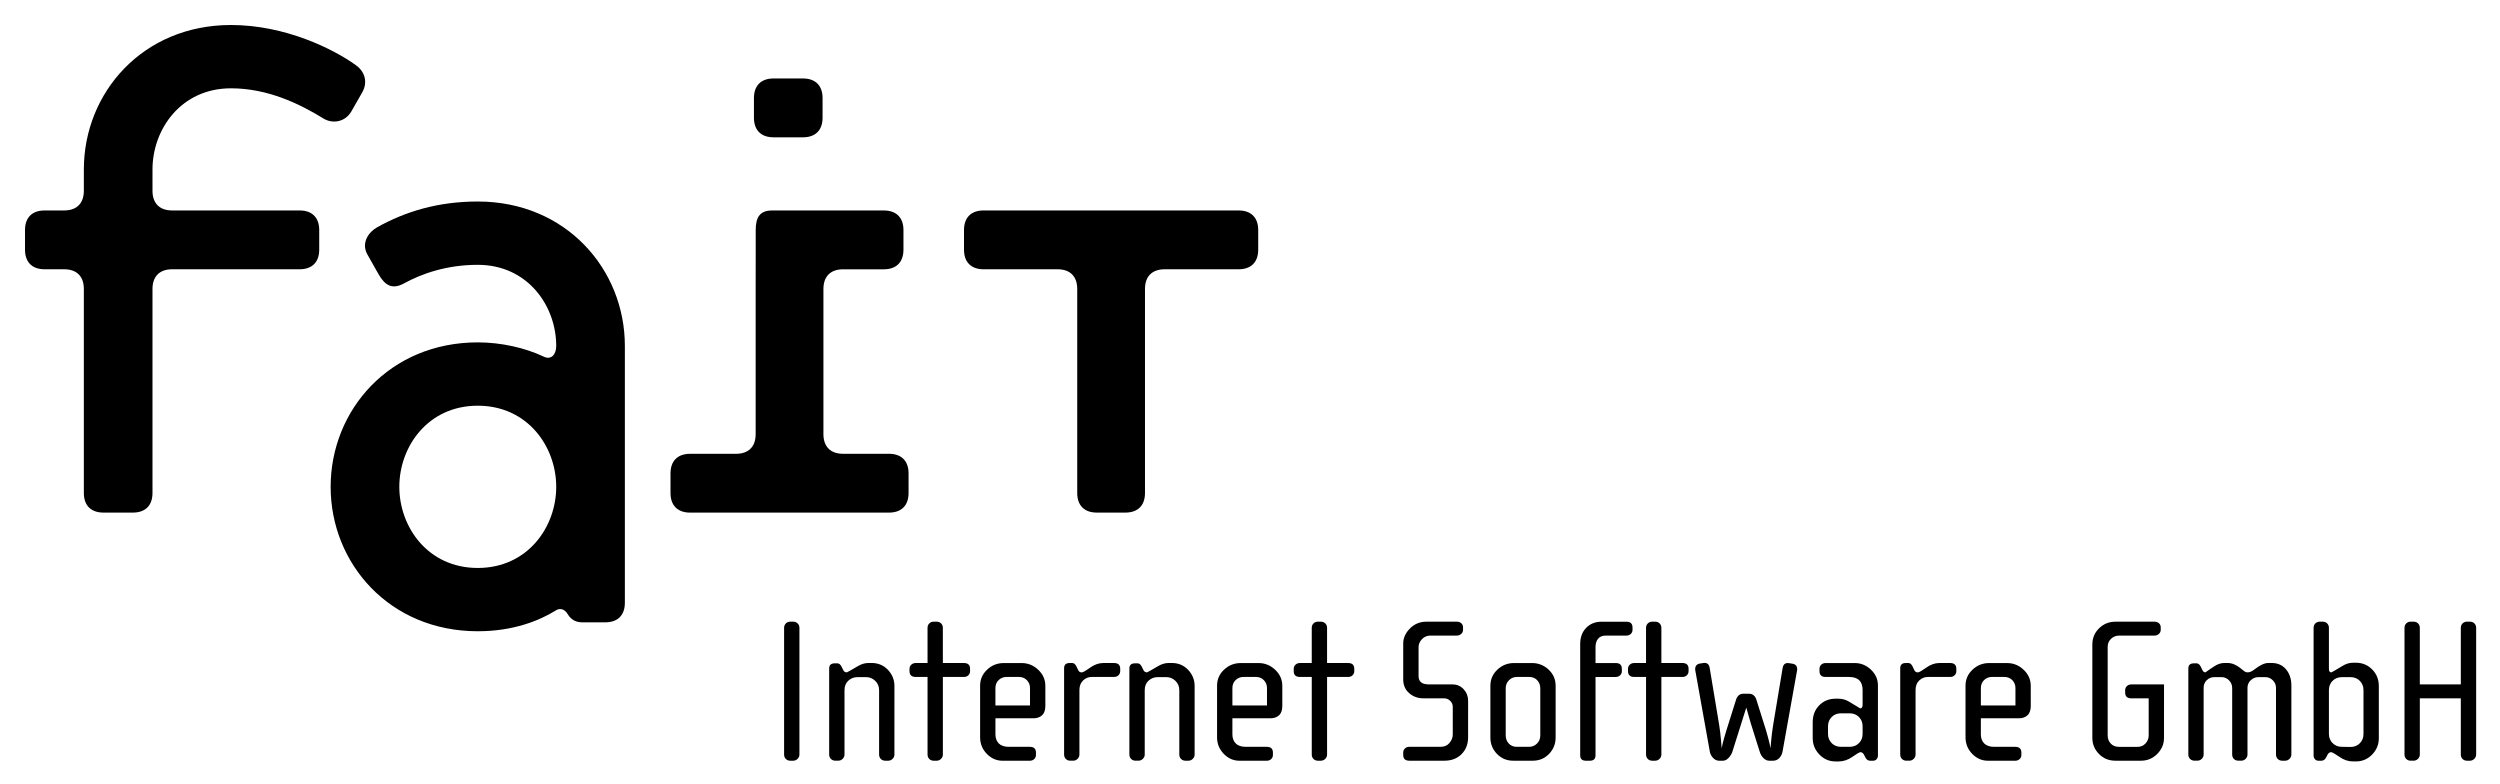 <?xml version="1.0" encoding="utf-8"?>
<!-- Generator: Adobe Illustrator 15.1.0, SVG Export Plug-In . SVG Version: 6.00 Build 0)  -->
<!DOCTYPE svg PUBLIC "-//W3C//DTD SVG 1.1//EN" "http://www.w3.org/Graphics/SVG/1.1/DTD/svg11.dtd">
<svg version="1.1" id="Ebene_1" xmlns="http://www.w3.org/2000/svg" xmlns:xlink="http://www.w3.org/1999/xlink" x="0px" y="0px"
	 width="200px" height="62.75px" viewBox="10.736 566.763 200 62.75" enable-background="new 10.736 566.763 200 62.75"
	 xml:space="preserve">
<g>
	<g>
		<path fill="#000" d="M76.542,576.179v-1.568c0-1-0.57-1.571-1.57-1.571H72.62c-0.999,0-1.569,0.571-1.569,1.571v1.568
			c0,0.998,0.57,1.569,1.569,1.569h2.353C75.973,577.748,76.542,577.177,76.542,576.179L76.542,576.179z"/>
		<path fill="#000" d="M60.725,614.981V594.44c0-6.135-4.706-11.556-11.768-11.556c-3.139,0-5.778,0.785-8.06,2.069
			c-0.642,0.355-1.284,1.213-0.785,2.14l0.927,1.641c0.5,0.855,1.07,1.211,1.998,0.711c1.426-0.784,3.423-1.496,5.92-1.496
			c3.994,0,6.277,3.28,6.277,6.491c0,0.712-0.428,1.141-0.999,0.854c-1.498-0.712-3.422-1.141-5.278-1.141
			c-7.061,0-11.769,5.42-11.769,11.556c0,6.133,4.708,11.554,11.769,11.554c2.853,0,4.922-0.854,6.205-1.639
			c0.287-0.215,0.714-0.215,1,0.284c0.214,0.356,0.57,0.641,1.142,0.641h1.854C60.155,616.552,60.725,615.98,60.725,614.981
			L60.725,614.981z M55.234,605.71c0,3.21-2.283,6.49-6.277,6.49c-3.995,0-6.276-3.28-6.276-6.49c0-3.211,2.281-6.491,6.276-6.491
			C52.951,599.219,55.234,602.499,55.234,605.71L55.234,605.71z"/>
		<path fill="#000" d="M83.421,606.203v-1.569c0-0.998-0.57-1.568-1.569-1.568H78.18c-1,0-1.57-0.571-1.57-1.569v-11.62
			c0-1,0.57-1.57,1.57-1.57h3.262c0.999,0,1.571-0.571,1.571-1.569v-1.569c0-0.998-0.572-1.568-1.571-1.568h-8.938
			c-0.999,0-1.311,0.57-1.311,1.568v1.569c0,0.998-0.004,2.14-0.004,3.14v11.62c0,0.998-0.57,1.569-1.568,1.569h-3.674
			c-0.998,0-1.57,0.57-1.57,1.568v1.569c0,0.999,0.572,1.568,1.57,1.568h15.906C82.851,607.771,83.421,607.202,83.421,606.203
			L83.421,606.203z"/>
		<path fill="#000" d="M111.393,586.736v-1.569c0-0.998-0.57-1.568-1.569-1.568H89.425c-0.998,0-1.569,0.57-1.569,1.568v1.569
			c0,0.998,0.571,1.569,1.569,1.569h5.92c0.999,0,1.569,0.57,1.569,1.57v16.327c0,0.999,0.571,1.568,1.569,1.568h2.282
			c0.999,0,1.57-0.569,1.57-1.568v-16.327c0-1,0.57-1.57,1.569-1.57h5.92C110.823,588.306,111.393,587.734,111.393,586.736
			L111.393,586.736z"/>
		<path fill="#000" d="M39.698,574.183c0.499-0.855,0.213-1.711-0.499-2.211c-1.783-1.284-5.635-3.209-9.986-3.209
			c-7.063,0-11.769,5.42-11.769,11.556v1.711c0,0.998-0.571,1.569-1.569,1.569h-1.57c-0.998,0-1.568,0.57-1.568,1.568v1.569
			c0,0.998,0.571,1.569,1.568,1.569h1.57c0.999,0,1.569,0.57,1.569,1.57v16.327c0,0.999,0.569,1.568,1.568,1.568h2.355
			c0.998,0,1.568-0.569,1.568-1.568v-16.327c0-1,0.571-1.57,1.569-1.57h10.2c0.999,0,1.57-0.571,1.57-1.569v-1.569
			c0-0.998-0.571-1.568-1.57-1.568H24.505c-0.999,0-1.57-0.571-1.57-1.569v-1.711c0-3.211,2.282-6.491,6.277-6.491
			c2.996,0,5.563,1.284,7.417,2.425c0.714,0.429,1.712,0.284,2.212-0.571L39.698,574.183L39.698,574.183z"/>
	</g>
	<g>
		<path d="M74.69,627.127c0,0.133-0.05,0.247-0.149,0.346c-0.099,0.099-0.214,0.147-0.348,0.147h-0.231
			c-0.145,0-0.263-0.045-0.356-0.139c-0.095-0.094-0.142-0.212-0.142-0.354v-10.136c0-0.142,0.047-0.26,0.142-0.354
			c0.093-0.093,0.212-0.14,0.356-0.14h0.231c0.144,0,0.263,0.047,0.356,0.14c0.094,0.094,0.142,0.212,0.142,0.354L74.69,627.127
			L74.69,627.127z"/>
		<path d="M82.291,627.129c0,0.131-0.05,0.247-0.15,0.344c-0.099,0.099-0.215,0.147-0.348,0.147h-0.231
			c-0.144,0-0.263-0.045-0.357-0.139c-0.094-0.094-0.141-0.211-0.141-0.353v-5.143c0-0.307-0.104-0.56-0.312-0.755
			c-0.207-0.197-0.447-0.296-0.72-0.296h-0.704c-0.273,0-0.513,0.092-0.72,0.279c-0.208,0.187-0.312,0.441-0.312,0.771v5.143
			c0,0.131-0.049,0.245-0.15,0.344c-0.099,0.099-0.214,0.147-0.347,0.147h-0.232c-0.144,0-0.263-0.045-0.356-0.139
			c-0.095-0.094-0.142-0.211-0.142-0.353v-6.885c0-0.273,0.148-0.41,0.445-0.41h0.213c0.121,0,0.225,0.075,0.313,0.229l0.148,0.296
			c0.055,0.131,0.154,0.197,0.296,0.197c0.023,0,0.313-0.165,0.874-0.495c0.286-0.17,0.57-0.256,0.856-0.256h0.247
			c0.527,0,0.962,0.184,1.308,0.549c0.346,0.367,0.52,0.794,0.52,1.286V627.129L82.291,627.129z"/>
		<path d="M88.343,620.453c0,0.133-0.046,0.244-0.138,0.333c-0.092,0.088-0.208,0.133-0.349,0.133h-1.69v6.208
			c0,0.131-0.049,0.247-0.149,0.346c-0.099,0.099-0.215,0.147-0.348,0.147h-0.232c-0.144,0-0.263-0.045-0.356-0.139
			s-0.141-0.212-0.141-0.354v-6.208h-0.945c-0.333,0-0.498-0.155-0.498-0.466v-0.183c0-0.133,0.047-0.243,0.141-0.332
			c0.094-0.087,0.213-0.133,0.356-0.133h0.946v-2.815c0-0.143,0.047-0.261,0.141-0.353c0.094-0.093,0.212-0.14,0.356-0.14h0.232
			c0.143,0,0.262,0.047,0.356,0.14c0.093,0.092,0.14,0.21,0.14,0.353v2.815h1.69c0.324,0,0.487,0.155,0.487,0.465L88.343,620.453
			L88.343,620.453z"/>
		<path d="M94.364,623.233c0,0.343-0.088,0.594-0.263,0.754c-0.176,0.16-0.406,0.239-0.691,0.239h-3.039v1.288
			c0,0.304,0.09,0.546,0.27,0.726c0.18,0.179,0.445,0.269,0.794,0.269h1.687c0.328,0,0.491,0.155,0.491,0.465v0.183
			c0,0.133-0.046,0.244-0.139,0.331c-0.093,0.089-0.211,0.133-0.353,0.133h-2.185c-0.482,0-0.902-0.185-1.257-0.552
			c-0.356-0.367-0.534-0.81-0.534-1.326v-4.123c0-0.505,0.186-0.933,0.56-1.284c0.373-0.353,0.817-0.529,1.333-0.529h1.433
			c0.504,0,0.946,0.18,1.325,0.539c0.378,0.359,0.568,0.786,0.568,1.283V623.233L94.364,623.233z M93.137,623.199v-1.388
			c0-0.254-0.084-0.466-0.253-0.637c-0.17-0.17-0.38-0.256-0.631-0.256h-0.998c-0.241,0-0.448,0.083-0.623,0.247
			c-0.175,0.165-0.262,0.381-0.262,0.646v1.388H93.137L93.137,623.199z"/>
		<path d="M100.352,620.453c0,0.133-0.047,0.244-0.139,0.333c-0.093,0.088-0.21,0.133-0.353,0.133h-1.786
			c-0.263,0-0.493,0.092-0.689,0.28c-0.196,0.186-0.295,0.444-0.295,0.772v5.155c0,0.131-0.05,0.247-0.149,0.346
			c-0.1,0.099-0.216,0.147-0.348,0.147h-0.232c-0.144,0-0.263-0.045-0.356-0.139s-0.141-0.212-0.141-0.356v-6.906
			c0-0.275,0.148-0.413,0.443-0.413h0.214c0.121,0,0.225,0.08,0.313,0.24l0.149,0.307c0.054,0.136,0.152,0.204,0.295,0.204
			c0.087,0,0.307-0.125,0.658-0.375c0.351-0.251,0.702-0.376,1.053-0.376h0.871c0.329,0,0.493,0.155,0.493,0.465V620.453
			L100.352,620.453z"/>
		<path d="M106.307,627.129c0,0.131-0.05,0.247-0.15,0.344c-0.099,0.099-0.215,0.147-0.348,0.147h-0.231
			c-0.144,0-0.263-0.045-0.357-0.139c-0.094-0.094-0.141-0.211-0.141-0.353v-5.143c0-0.307-0.104-0.56-0.311-0.755
			c-0.207-0.197-0.447-0.296-0.72-0.296h-0.704c-0.272,0-0.513,0.092-0.72,0.279c-0.208,0.187-0.311,0.441-0.311,0.771v5.143
			c0,0.131-0.051,0.245-0.15,0.344c-0.1,0.099-0.215,0.147-0.348,0.147h-0.232c-0.144,0-0.263-0.045-0.357-0.139
			s-0.141-0.211-0.141-0.353v-6.885c0-0.273,0.148-0.41,0.445-0.41h0.213c0.122,0,0.226,0.075,0.313,0.229l0.148,0.296
			c0.054,0.131,0.154,0.197,0.296,0.197c0.022,0,0.313-0.165,0.873-0.495c0.286-0.17,0.57-0.256,0.856-0.256h0.246
			c0.527,0,0.964,0.184,1.31,0.549c0.345,0.367,0.519,0.794,0.519,1.286V627.129L106.307,627.129z"/>
		<path d="M113.321,623.233c0,0.343-0.087,0.594-0.263,0.754c-0.175,0.16-0.405,0.239-0.69,0.239h-3.04v1.288
			c0,0.304,0.091,0.546,0.271,0.726c0.18,0.179,0.445,0.269,0.793,0.269h1.687c0.328,0,0.491,0.155,0.491,0.465v0.183
			c0,0.133-0.046,0.244-0.139,0.331c-0.093,0.089-0.211,0.133-0.354,0.133h-2.185c-0.483,0-0.902-0.185-1.257-0.552
			c-0.356-0.367-0.534-0.81-0.534-1.326v-4.123c0-0.505,0.186-0.933,0.56-1.284c0.373-0.353,0.817-0.529,1.333-0.529h1.433
			c0.504,0,0.946,0.18,1.325,0.539c0.379,0.359,0.568,0.786,0.568,1.283L113.321,623.233L113.321,623.233z M112.095,623.199v-1.388
			c0-0.254-0.084-0.466-0.253-0.637c-0.17-0.17-0.379-0.256-0.631-0.256h-0.999c-0.24,0-0.447,0.083-0.622,0.247
			c-0.175,0.165-0.262,0.381-0.262,0.646v1.388H112.095L112.095,623.199z"/>
		<path d="M119.079,620.453c0,0.133-0.046,0.244-0.138,0.333c-0.093,0.088-0.208,0.133-0.35,0.133h-1.689v6.208
			c0,0.131-0.05,0.247-0.148,0.346c-0.1,0.099-0.215,0.147-0.349,0.147h-0.231c-0.144,0-0.263-0.045-0.356-0.139
			c-0.094-0.094-0.141-0.212-0.141-0.354v-6.208h-0.945c-0.333,0-0.498-0.155-0.498-0.466v-0.183c0-0.133,0.046-0.243,0.14-0.332
			c0.095-0.087,0.213-0.133,0.357-0.133h0.945v-2.815c0-0.143,0.047-0.261,0.141-0.353c0.094-0.093,0.213-0.14,0.357-0.14h0.231
			c0.144,0,0.263,0.047,0.356,0.14c0.094,0.092,0.141,0.21,0.141,0.353v2.815h1.689c0.325,0,0.487,0.155,0.487,0.465V620.453
			L119.079,620.453z"/>
		<path d="M128.184,625.745c0,0.549-0.174,0.998-0.524,1.35c-0.349,0.351-0.808,0.525-1.375,0.525h-2.801
			c-0.327,0-0.491-0.153-0.491-0.464v-0.183c0-0.133,0.046-0.244,0.138-0.332c0.092-0.089,0.209-0.133,0.351-0.133h2.513
			c0.294,0,0.527-0.104,0.701-0.312c0.174-0.207,0.261-0.431,0.261-0.672v-2.224c0-0.177-0.068-0.332-0.205-0.468
			c-0.138-0.136-0.305-0.204-0.501-0.204h-1.662c-0.428,0-0.8-0.137-1.119-0.412c-0.318-0.275-0.477-0.642-0.477-1.104v-2.868
			c0-0.406,0.154-0.779,0.461-1.121c0.372-0.417,0.839-0.626,1.397-0.626h2.434c0.143,0,0.26,0.042,0.353,0.125
			c0.094,0.082,0.141,0.195,0.141,0.34v0.183c0,0.133-0.049,0.244-0.148,0.331c-0.099,0.089-0.213,0.133-0.344,0.133h-2.115
			c-0.273,0-0.501,0.098-0.681,0.288c-0.18,0.192-0.27,0.402-0.27,0.633v2.33c0,0.209,0.065,0.371,0.197,0.485
			c0.131,0.115,0.356,0.172,0.674,0.172h1.842c0.362,0,0.661,0.129,0.897,0.387c0.235,0.259,0.354,0.567,0.354,0.93L128.184,625.745
			L128.184,625.745z"/>
		<path d="M135.185,625.773c0,0.506-0.175,0.939-0.527,1.304c-0.351,0.362-0.784,0.543-1.3,0.543h-1.564
			c-0.516,0-0.949-0.181-1.3-0.543c-0.352-0.364-0.527-0.798-0.527-1.304v-4.154c0-0.505,0.186-0.933,0.56-1.286
			c0.373-0.351,0.818-0.527,1.333-0.527h1.433c0.516,0,0.96,0.177,1.333,0.527c0.373,0.354,0.56,0.781,0.56,1.286V625.773
			L135.185,625.773z M133.959,625.604v-3.781c0-0.252-0.083-0.466-0.246-0.641c-0.164-0.177-0.376-0.264-0.638-0.264h-0.982
			c-0.251,0-0.464,0.087-0.639,0.264c-0.176,0.175-0.261,0.389-0.261,0.641v3.781c0,0.251,0.081,0.466,0.245,0.641
			c0.164,0.177,0.376,0.264,0.638,0.264h0.983c0.25,0,0.462-0.087,0.638-0.264C133.872,626.07,133.959,625.857,133.959,625.604z"/>
		<path d="M141.338,617.146c0,0.133-0.046,0.244-0.139,0.331c-0.093,0.089-0.21,0.133-0.352,0.133h-1.651
			c-0.272,0-0.477,0.086-0.613,0.253c-0.137,0.168-0.205,0.388-0.205,0.658v1.285h1.616c0.327,0,0.49,0.155,0.49,0.465v0.183
			c0,0.133-0.046,0.244-0.139,0.333c-0.093,0.088-0.209,0.133-0.351,0.133h-1.616v6.274c0,0.284-0.154,0.427-0.464,0.427h-0.298
			c-0.31,0-0.464-0.143-0.464-0.427v-8.917c0-0.527,0.159-0.956,0.476-1.285c0.318-0.328,0.728-0.493,1.231-0.493h1.987
			c0.328,0,0.492,0.155,0.492,0.465V617.146L141.338,617.146z"/>
		<path d="M145.822,620.453c0,0.133-0.046,0.244-0.138,0.333c-0.092,0.088-0.208,0.133-0.348,0.133h-1.689v6.208
			c0,0.131-0.05,0.247-0.15,0.346s-0.215,0.147-0.348,0.147h-0.231c-0.145,0-0.264-0.045-0.357-0.139s-0.141-0.212-0.141-0.354
			v-6.208h-0.945c-0.332,0-0.498-0.155-0.498-0.466v-0.183c0-0.133,0.047-0.243,0.141-0.332c0.094-0.087,0.213-0.133,0.357-0.133
			h0.944v-2.815c0-0.143,0.048-0.261,0.142-0.353c0.093-0.093,0.213-0.14,0.357-0.14h0.232c0.143,0,0.262,0.047,0.356,0.14
			c0.093,0.092,0.141,0.21,0.141,0.353v2.815h1.689c0.323,0,0.487,0.155,0.487,0.465L145.822,620.453L145.822,620.453z"/>
		<path d="M154.512,620.311l-0.015,0.115l-1.15,6.423c-0.034,0.219-0.12,0.403-0.258,0.55c-0.138,0.147-0.307,0.222-0.506,0.222
			h-0.298c-0.177,0-0.335-0.069-0.473-0.212c-0.139-0.141-0.235-0.303-0.291-0.488l-0.715-2.27l-0.367-1.279l-0.402,1.274
			l-0.715,2.268c-0.055,0.165-0.154,0.324-0.296,0.478c-0.143,0.153-0.296,0.229-0.46,0.229h-0.296
			c-0.186,0-0.349-0.076-0.493-0.229c-0.142-0.153-0.229-0.333-0.263-0.542l-1.149-6.423l-0.017-0.116
			c0-0.28,0.138-0.436,0.416-0.47l0.216-0.034c0.299-0.055,0.477,0.075,0.531,0.387l0.76,4.569c0.056,0.329,0.105,0.751,0.15,1.269
			c0.01,0.153,0.027,0.351,0.05,0.592c0.033-0.153,0.061-0.284,0.083-0.395c0.066-0.262,0.166-0.613,0.299-1.052l0.771-2.448
			c0.043-0.14,0.114-0.253,0.213-0.34c0.098-0.086,0.223-0.128,0.377-0.128h0.442c0.152,0,0.278,0.042,0.376,0.128
			c0.098,0.086,0.169,0.199,0.212,0.338l0.77,2.447c0.109,0.374,0.203,0.72,0.28,1.039c0.021,0.109,0.049,0.247,0.082,0.41
			c0.021-0.241,0.045-0.505,0.073-0.789c0.027-0.286,0.073-0.643,0.139-1.071l0.761-4.569c0.055-0.304,0.232-0.429,0.531-0.375
			l0.216,0.034C154.374,619.884,154.512,620.037,154.512,620.311z"/>
		<path d="M160.971,627.208c0,0.109-0.036,0.207-0.108,0.289c-0.071,0.083-0.162,0.123-0.271,0.123h-0.247
			c-0.154,0-0.274-0.077-0.362-0.232l-0.148-0.283c-0.077-0.111-0.165-0.168-0.264-0.168c-0.077,0-0.291,0.124-0.642,0.372
			c-0.351,0.245-0.718,0.37-1.103,0.37h-0.247c-0.505,0-0.936-0.185-1.292-0.554c-0.356-0.368-0.535-0.807-0.535-1.312v-1.272
			c0-0.551,0.175-1.002,0.526-1.354c0.349-0.353,0.783-0.528,1.298-0.528h0.246c0.307,0,0.597,0.085,0.871,0.255
			c0.273,0.17,0.559,0.343,0.854,0.518c0.13,0,0.197-0.092,0.197-0.279v-1.183c0-0.7-0.361-1.05-1.085-1.05h-1.872
			c-0.329,0-0.493-0.155-0.493-0.466v-0.181c0-0.135,0.046-0.245,0.139-0.334c0.094-0.087,0.212-0.133,0.354-0.133h2.322
			c0.494,0,0.928,0.177,1.301,0.529c0.374,0.352,0.561,0.773,0.561,1.269V627.208L160.971,627.208z M159.744,625.479v-0.621
			c0-0.294-0.099-0.54-0.294-0.735c-0.196-0.196-0.442-0.295-0.737-0.295h-0.705c-0.294,0-0.54,0.099-0.736,0.295
			c-0.196,0.195-0.295,0.441-0.295,0.735v0.621c0,0.295,0.099,0.539,0.295,0.736c0.196,0.195,0.442,0.294,0.736,0.294h0.705
			c0.294,0,0.54-0.099,0.737-0.294C159.645,626.018,159.744,625.773,159.744,625.479z"/>
		<path d="M167.244,620.453c0,0.133-0.047,0.244-0.14,0.333c-0.092,0.088-0.21,0.133-0.352,0.133h-1.788
			c-0.263,0-0.492,0.092-0.689,0.28c-0.197,0.186-0.294,0.444-0.294,0.772v5.155c0,0.131-0.05,0.247-0.149,0.346
			c-0.099,0.099-0.215,0.147-0.348,0.147h-0.231c-0.145,0-0.264-0.045-0.357-0.139c-0.095-0.094-0.142-0.212-0.142-0.356v-6.906
			c0-0.275,0.148-0.413,0.444-0.413h0.214c0.12,0,0.224,0.08,0.312,0.24l0.147,0.307c0.056,0.136,0.154,0.204,0.296,0.204
			c0.087,0,0.306-0.125,0.658-0.375c0.35-0.251,0.701-0.376,1.053-0.376h0.871c0.329,0,0.493,0.155,0.493,0.465L167.244,620.453
			L167.244,620.453z"/>
		<path d="M173.198,623.233c0,0.343-0.088,0.594-0.263,0.754c-0.175,0.16-0.405,0.239-0.69,0.239h-3.04v1.288
			c0,0.304,0.09,0.546,0.27,0.726c0.181,0.179,0.445,0.269,0.794,0.269h1.686c0.328,0,0.492,0.155,0.492,0.465v0.183
			c0,0.133-0.047,0.244-0.141,0.331c-0.093,0.089-0.21,0.133-0.353,0.133h-2.185c-0.481,0-0.9-0.185-1.256-0.552
			c-0.356-0.367-0.534-0.81-0.534-1.326v-4.123c0-0.505,0.186-0.933,0.56-1.284c0.373-0.353,0.818-0.529,1.334-0.529h1.432
			c0.505,0,0.946,0.18,1.326,0.539c0.378,0.359,0.567,0.786,0.567,1.283V623.233L173.198,623.233z M171.972,623.199v-1.388
			c0-0.254-0.084-0.466-0.254-0.637c-0.169-0.17-0.379-0.256-0.63-0.256h-0.998c-0.241,0-0.448,0.083-0.623,0.247
			c-0.175,0.165-0.261,0.381-0.261,0.646v1.388H171.972L171.972,623.199z"/>
		<path d="M183.856,625.794c0,0.493-0.18,0.922-0.542,1.284c-0.361,0.362-0.793,0.542-1.297,0.542h-2.038
			c-0.536,0-0.981-0.18-1.33-0.542c-0.35-0.362-0.526-0.791-0.526-1.284v-7.471c0-0.515,0.18-0.948,0.542-1.299
			c0.361-0.352,0.799-0.526,1.314-0.526h3.121c0.143,0,0.26,0.042,0.354,0.125c0.093,0.082,0.14,0.195,0.14,0.34v0.183
			c0,0.133-0.05,0.244-0.147,0.331c-0.099,0.089-0.213,0.133-0.345,0.133h-2.834c-0.251,0-0.467,0.086-0.648,0.254
			c-0.179,0.17-0.27,0.387-0.27,0.65v7.091c0,0.253,0.082,0.466,0.244,0.641c0.165,0.177,0.382,0.264,0.654,0.264h1.501
			c0.25,0,0.459-0.09,0.628-0.27c0.167-0.182,0.253-0.392,0.253-0.631v-2.979h-1.396c-0.324,0-0.486-0.155-0.486-0.466v-0.183
			c0-0.133,0.046-0.242,0.139-0.331c0.092-0.088,0.209-0.133,0.352-0.133h2.618V625.794L183.856,625.794z"/>
		<path d="M194.044,627.129c0,0.131-0.05,0.247-0.15,0.344c-0.099,0.099-0.215,0.147-0.348,0.147h-0.232
			c-0.144,0-0.263-0.045-0.357-0.139s-0.141-0.211-0.141-0.353v-5.34c0-0.231-0.085-0.43-0.254-0.6
			c-0.17-0.17-0.37-0.254-0.599-0.254h-0.558c-0.23,0-0.433,0.082-0.607,0.245c-0.175,0.165-0.263,0.367-0.263,0.608v5.34
			c0,0.131-0.05,0.245-0.149,0.344c-0.1,0.099-0.215,0.147-0.348,0.147h-0.232c-0.144,0-0.263-0.045-0.356-0.139
			s-0.14-0.211-0.14-0.353v-5.323c0-0.241-0.085-0.446-0.254-0.616c-0.17-0.17-0.371-0.254-0.6-0.254h-0.558
			c-0.252,0-0.46,0.082-0.624,0.245c-0.165,0.165-0.247,0.367-0.247,0.608v5.34c0,0.131-0.05,0.245-0.149,0.344
			c-0.099,0.099-0.215,0.147-0.348,0.147H186.3c-0.144,0-0.263-0.045-0.357-0.139s-0.141-0.211-0.141-0.353v-6.885
			c0-0.273,0.148-0.41,0.445-0.41h0.214c0.122,0,0.226,0.075,0.314,0.229l0.147,0.296c0.055,0.131,0.138,0.197,0.248,0.197
			c0.264-0.19,0.505-0.355,0.726-0.495c0.264-0.17,0.528-0.256,0.792-0.256h0.23c0.198,0,0.382,0.038,0.553,0.112
			c0.169,0.074,0.315,0.16,0.437,0.255c0.121,0.096,0.231,0.185,0.33,0.264c0.099,0.08,0.203,0.12,0.313,0.12
			c0.165,0,0.34-0.074,0.527-0.225c0.45-0.352,0.825-0.526,1.121-0.526h0.264c0.484,0,0.868,0.17,1.154,0.509
			c0.286,0.338,0.429,0.77,0.429,1.294V627.129L194.044,627.129z"/>
		<path d="M201.042,625.82c0,0.504-0.179,0.939-0.535,1.307c-0.357,0.367-0.788,0.55-1.292,0.55h-0.247
			c-0.374,0-0.736-0.123-1.087-0.37c-0.352-0.246-0.571-0.37-0.659-0.37c-0.099,0-0.187,0.057-0.264,0.166l-0.147,0.283
			c-0.089,0.157-0.209,0.234-0.363,0.234h-0.247c-0.11,0-0.201-0.04-0.271-0.123c-0.071-0.082-0.107-0.178-0.107-0.288v-10.218
			c0-0.144,0.047-0.26,0.141-0.354s0.213-0.14,0.356-0.14h0.232c0.144,0,0.263,0.046,0.357,0.14c0.093,0.094,0.14,0.212,0.14,0.355
			v3.283c0,0.187,0.066,0.28,0.197,0.28c0.022,0,0.312-0.17,0.871-0.508c0.284-0.177,0.568-0.264,0.854-0.264h0.247
			c0.504,0,0.934,0.178,1.289,0.534c0.357,0.357,0.535,0.804,0.535,1.341V625.82z M199.815,625.485v-3.517
			c0-0.294-0.099-0.542-0.294-0.737c-0.196-0.197-0.442-0.296-0.737-0.296h-0.704c-0.295,0-0.541,0.099-0.737,0.294
			c-0.197,0.197-0.294,0.443-0.294,0.737v3.509c0,0.296,0.098,0.542,0.294,0.737c0.196,0.197,0.441,0.296,0.737,0.296l0.704,0.012
			c0.294,0,0.54-0.099,0.737-0.296C199.717,626.027,199.815,625.781,199.815,625.485z"/>
		<path d="M208.827,627.127c0,0.133-0.05,0.247-0.149,0.346s-0.215,0.147-0.348,0.147h-0.232c-0.144,0-0.263-0.045-0.356-0.139
			c-0.094-0.093-0.141-0.211-0.141-0.353v-4.499h-3.279v4.499c0,0.131-0.05,0.245-0.149,0.344c-0.1,0.099-0.216,0.147-0.349,0.147
			h-0.232c-0.143,0-0.262-0.045-0.356-0.139c-0.093-0.094-0.14-0.212-0.14-0.354v-10.136c0-0.142,0.047-0.26,0.14-0.354
			c0.094-0.093,0.213-0.14,0.356-0.14h0.232c0.144,0,0.263,0.047,0.357,0.14c0.094,0.094,0.141,0.212,0.141,0.354v4.526h3.28v-4.526
			c0-0.142,0.046-0.26,0.141-0.354c0.093-0.093,0.212-0.14,0.357-0.14h0.231c0.144,0,0.262,0.047,0.357,0.14
			c0.093,0.094,0.141,0.212,0.141,0.354V627.127L208.827,627.127z"/>
	</g>
</g>
</svg>
